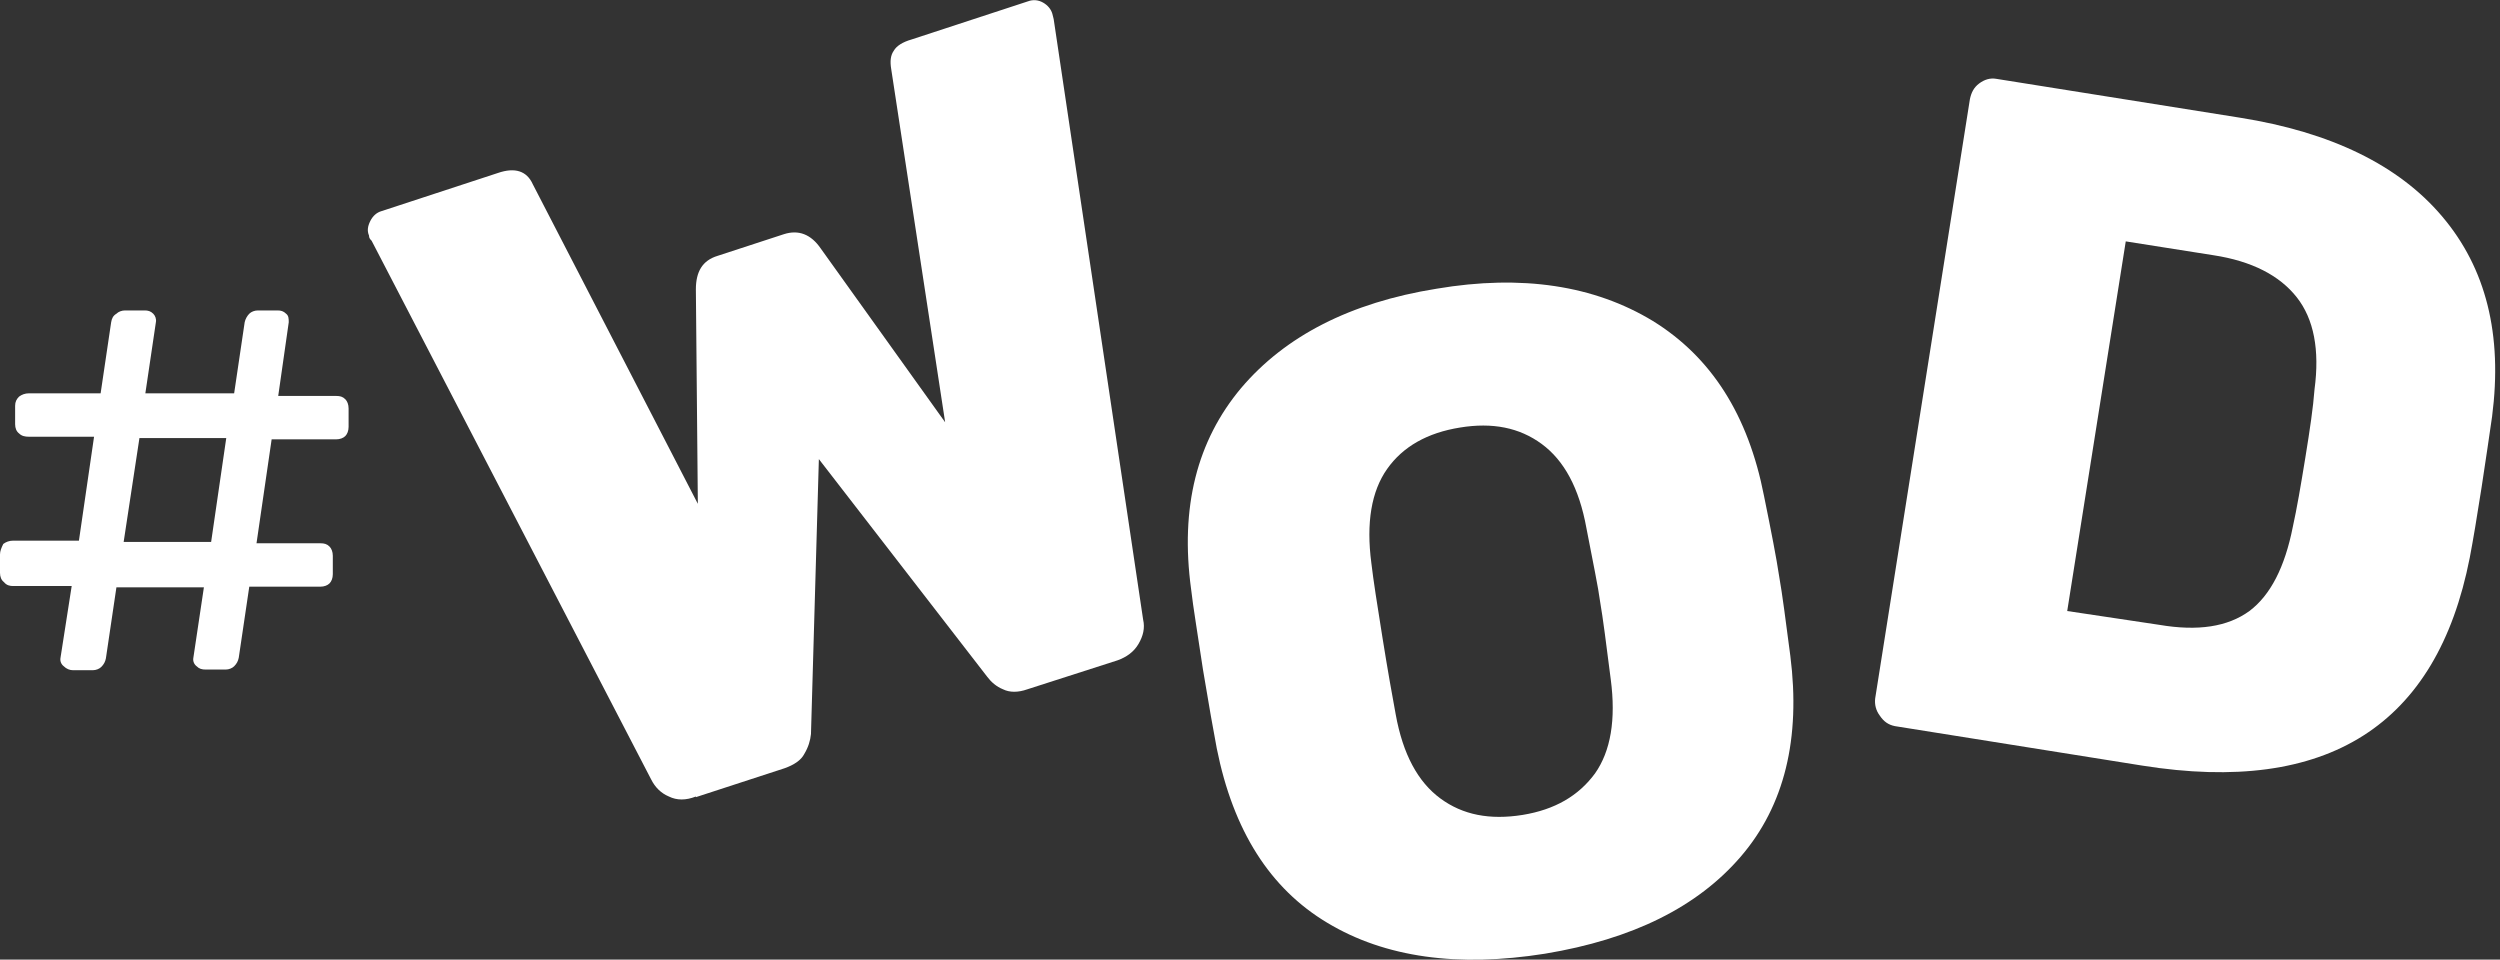 <svg xmlns="http://www.w3.org/2000/svg" viewBox="0 0 380.1 145.9"><rect x="0" y="0" width="380.1" height="145.9" fill="#333333" stroke="none"/><defs><style>      .cls-1 {        fill: #fff;      }    </style></defs><g><g id="Layer_1"><path class="cls-1" d="M314.3,92.9l8.9-56.2,13.3,2.1c5.9.9,10.1,3.1,12.7,6.4,2.6,3.3,3.5,8,2.7,14-.2,2.7-.7,6.1-1.4,10.4-.7,4.3-1.3,7.8-1.9,10.5-1.2,6.1-3.4,10.4-6.6,12.8-3.3,2.4-7.8,3.1-13.7,2.1l-14-2.1ZM288.1,110.4l37.6,6c28.2,4.5,44.8-6.1,49.8-31.6.5-2.6,1.1-6.2,1.8-10.7.7-4.5,1.2-8.1,1.6-10.8,1.6-12.4-.9-22.5-7.6-30.4-6.6-7.8-16.9-12.8-30.7-15l-37-5.9c-1-.2-1.9.1-2.7.7-.8.6-1.2,1.4-1.4,2.4l-14.4,91.1c-.1.9.1,1.8.7,2.6.6.9,1.3,1.4,2.3,1.6"></path><path class="cls-1" d="M231.5,123.9c-5,.8-9.1,0-12.5-2.5s-5.7-6.7-6.8-12.8c-.5-2.7-1.2-6.6-2-11.6s-1.4-8.8-1.7-11.4c-.8-6.1,0-10.9,2.4-14.3s6.1-5.5,11.1-6.3c4.9-.8,9,0,12.4,2.5s5.7,6.7,6.8,12.8c1,5.2,1.8,9,2.1,11.3.4,2.3.9,6.2,1.6,11.7.8,6.1,0,10.9-2.4,14.3-2.5,3.4-6.1,5.5-11,6.3M234.9,145c13.3-2.2,23.2-7.1,29.8-14.8,6.6-7.7,9.1-17.9,7.5-30.5-.7-5.3-1.2-9.3-1.7-12.1-.4-2.7-1.2-6.8-2.3-12.2-2.4-12.3-8-21.1-16.9-26.6-8.9-5.4-19.9-7.1-32.9-4.9-13.1,2.1-23,7.2-29.7,15.1-6.7,8-9.3,18.1-7.6,30.6.3,2.7,1,6.8,1.8,12.2.9,5.4,1.6,9.4,2.1,12,2.5,12.5,8.1,21.3,16.8,26.5,8.8,5.3,19.9,6.8,33.1,4.7"></path><path class="cls-1" d="M105.8,121.2l13.5-4.4c1.4-.5,2.5-1.2,3-2.2.6-1,.9-2,1-3l1.2-41.8,25.6,33.1c.6.8,1.4,1.5,2.4,1.9,1,.5,2.3.5,3.7,0l13.7-4.4c1.4-.5,2.5-1.3,3.2-2.5s1-2.4.7-3.7L160.2,2.9l-.2-.8c-.2-.7-.7-1.3-1.4-1.7C157.9,0,157.1-.1,156.3.2l-17.7,5.8c-1.4.4-2.3,1-2.7,1.7-.5.7-.6,1.6-.4,2.8l8.2,53.7-18.9-26.4c-1.5-2.2-3.4-2.9-5.6-2.2l-10.1,3.3c-2.3.7-3.3,2.4-3.3,5.1l.3,32.6-25.1-48.6c-.9-2-2.7-2.6-5.3-1.7l-17.7,5.8c-.7.2-1.3.7-1.7,1.5s-.5,1.5-.2,2.2c0,.4.2.6.4.8l42.5,81.9c.6,1.2,1.5,2.1,2.7,2.6,1.2.6,2.6.6,4.1,0"></path><path class="cls-1" d="M21.2,66.6h13.2l-2.3,15.8h-13.3l2.4-15.8ZM11.1,101.9h3c.5,0,1-.2,1.3-.5.4-.4.6-.8.7-1.3l1.6-10.8h13.3l-1.6,10.7c-.1.5.1,1,.5,1.3.4.4.8.5,1.4.5h3c.5,0,1-.2,1.3-.5.4-.4.6-.8.7-1.3l1.6-10.8h10.8c.6,0,1.1-.2,1.4-.5s.5-.8.5-1.4v-2.8c0-.6-.2-1.1-.5-1.4-.4-.4-.8-.5-1.4-.5h-9.7l2.3-15.8h9.8c.6,0,1.1-.2,1.4-.5s.5-.8.5-1.4v-2.8c0-.6-.2-1.1-.5-1.4-.4-.4-.8-.5-1.4-.5h-8.8l1.6-11.2c0-.5,0-1-.4-1.3-.4-.4-.8-.5-1.3-.5h-3c-.5,0-1,.2-1.3.5s-.6.8-.7,1.3l-1.6,10.8h-13.5l1.6-10.8c.1-.5-.1-1-.4-1.3-.4-.4-.8-.5-1.3-.5h-3c-.5,0-1,.2-1.3.5-.5.3-.7.7-.8,1.3l-1.6,10.8H4.4c-.6,0-1.1.2-1.5.5-.4.4-.6.8-.6,1.4v2.8c0,.6.2,1.1.6,1.4.4.4.9.5,1.5.5h9.9l-2.3,15.8H2c-.6,0-1.1.2-1.5.5-.3.6-.5,1.1-.5,1.6v2.8c0,.6.2,1.1.6,1.4.4.5.9.6,1.4.6h8.9l-1.7,10.9c-.1.5.1,1,.5,1.3.4.4.9.6,1.4.6"></path></g></g></svg>